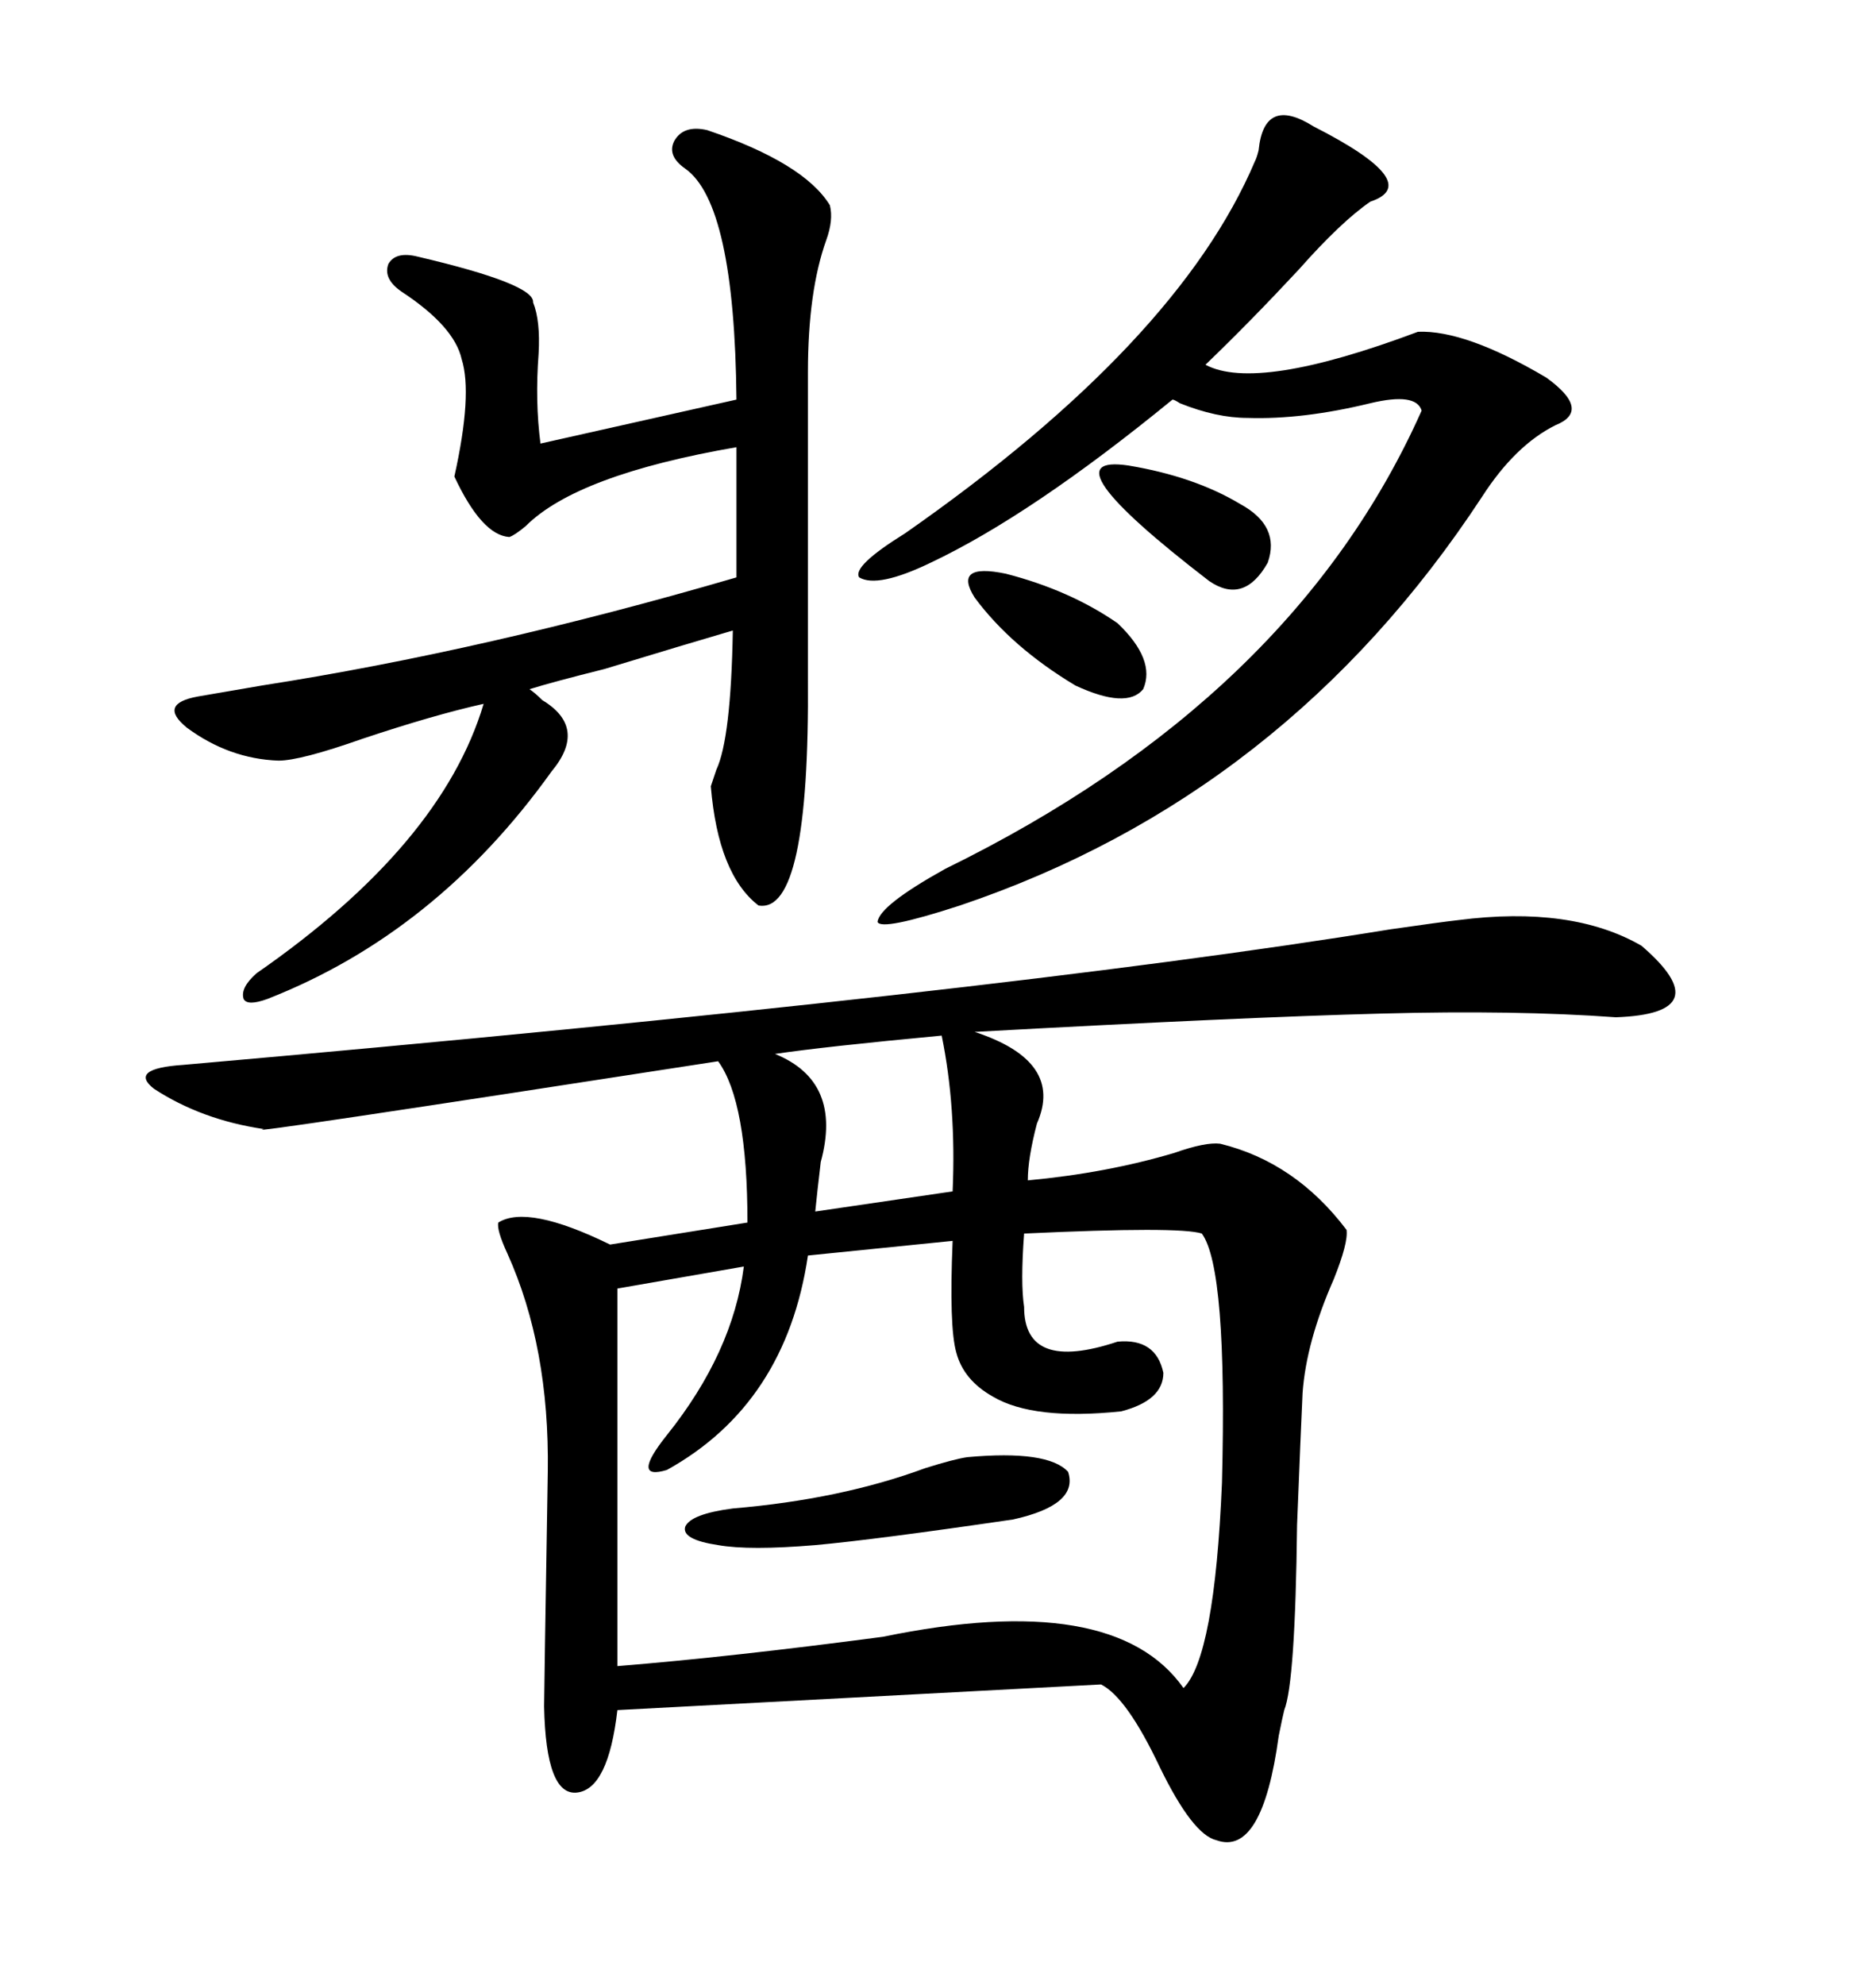 <svg xmlns="http://www.w3.org/2000/svg" xmlns:xlink="http://www.w3.org/1999/xlink" width="300" height="317.285"><path d="M233.20 147.07L233.20 147.07Q251.37 144.73 262.50 151.17L262.50 151.17Q275.10 162.01 258.40 162.60L258.40 162.60Q242.29 161.43 220.90 162.01L220.90 162.01Q198.34 162.60 155.86 164.94L155.86 164.94Q170.21 169.63 165.82 179.59L165.82 179.59Q164.36 185.16 164.36 188.67L164.36 188.67Q176.95 187.50 187.79 184.28L187.79 184.28Q192.77 182.52 195.12 182.81L195.12 182.81Q207.13 185.74 215.33 196.58L215.33 196.58Q215.63 198.63 213.28 204.49L213.28 204.49Q208.89 214.45 208.30 222.66L208.30 222.66Q208.01 228.81 207.42 243.75L207.42 243.75Q207.13 268.95 205.37 273.34L205.37 273.34Q205.08 274.51 204.49 277.44L204.49 277.44Q201.86 296.78 194.53 294.14L194.53 294.14Q190.72 293.26 185.45 282.42L185.45 282.42Q180.18 271.29 176.07 269.24L176.07 269.24L98.73 273.34Q97.27 285.94 92.29 286.52L92.29 286.52Q87.30 287.11 87.01 272.75L87.01 272.75Q87.01 271.00 87.60 235.25L87.60 235.25Q87.89 215.33 81.15 200.39L81.15 200.39Q79.39 196.58 79.69 195.41L79.69 195.41Q84.38 192.48 97.56 198.93L97.56 198.93L119.53 195.41Q119.53 176.07 114.84 169.63L114.84 169.63Q37.21 181.64 42.19 180.47L42.19 180.47Q32.23 179.00 24.61 174.02L24.61 174.02Q20.51 170.80 29.30 170.21L29.30 170.21Q159.38 158.79 222.36 148.54L222.36 148.54Q230.57 147.36 233.20 147.07ZM192.19 197.17L192.19 197.17Q188.67 196.00 163.77 197.17L163.77 197.17Q163.18 205.08 163.77 208.89L163.77 208.89Q163.77 219.43 178.71 214.45L178.71 214.45Q184.86 213.87 186.04 219.43L186.04 219.43Q186.04 223.83 179.30 225.59L179.30 225.59Q165.23 227.05 158.79 223.24L158.79 223.24Q154.10 220.61 152.93 216.21L152.93 216.21Q151.76 212.11 152.34 198.34L152.34 198.34L129.20 200.68Q125.68 224.41 106.64 234.96L106.64 234.96Q100.78 236.72 106.64 229.39L106.64 229.39Q117.19 216.21 118.95 202.44L118.95 202.44L98.73 205.96L98.73 266.31Q116.89 264.84 141.21 261.62L141.21 261.62Q178.13 254.00 189.26 269.82L189.26 269.82Q194.24 264.84 195.41 237.01L195.41 237.01Q196.29 202.73 192.19 197.17ZM113.09 20.80L113.09 20.80Q128.61 26.07 132.71 32.81L132.71 32.81Q133.30 35.16 132.13 38.38L132.13 38.38Q129.20 46.58 129.20 59.47L129.20 59.47L129.20 108.40Q129.49 146.19 121.29 144.73L121.29 144.73Q114.84 139.75 113.67 125.68L113.67 125.68Q113.96 124.80 114.55 123.05L114.55 123.05Q116.89 118.07 117.19 100.78L117.19 100.78Q110.16 102.83 96.68 106.93L96.68 106.93Q88.48 108.98 84.67 110.16L84.67 110.16Q85.55 110.74 86.72 111.91L86.72 111.91Q94.04 116.31 88.18 123.34L88.18 123.34Q69.73 149.12 42.77 159.67L42.77 159.67Q39.55 160.84 38.96 159.67L38.96 159.67Q38.38 157.91 41.02 155.57L41.02 155.57Q70.61 135.06 77.34 112.50L77.34 112.50Q69.43 114.26 58.01 118.07L58.01 118.07Q48.05 121.58 44.53 121.58L44.53 121.58Q36.62 121.29 29.88 116.31L29.88 116.31Q25.20 112.50 31.64 111.33L31.64 111.33Q35.16 110.74 41.89 109.57L41.89 109.57Q77.64 104.00 117.77 92.29L117.77 92.29L117.77 71.48Q92.29 75.88 84.08 84.08L84.08 84.08Q82.32 85.55 81.45 85.84L81.45 85.84Q77.05 85.55 72.66 76.17L72.66 76.17Q75.59 62.99 73.83 57.42L73.83 57.42Q72.66 52.15 64.16 46.58L64.16 46.58Q61.23 44.53 62.11 42.19L62.11 42.19Q63.28 40.14 66.80 41.02L66.80 41.02Q85.55 45.41 85.25 48.34L85.25 48.34Q86.43 51.27 86.13 56.54L86.13 56.54Q85.55 64.16 86.43 70.90L86.43 70.90L117.77 63.87Q117.48 32.52 109.57 26.95L109.57 26.95Q106.64 24.90 107.81 22.56L107.81 22.56Q109.28 19.92 113.09 20.80ZM210.06 20.21L210.06 20.21Q227.93 29.30 219.14 32.23L219.14 32.23Q214.45 35.45 207.71 43.07L207.71 43.07Q199.80 51.56 192.77 58.30L192.77 58.30Q200.98 62.70 226.76 53.03L226.76 53.03Q234.38 52.73 247.27 60.35L247.27 60.35Q254.59 65.63 248.73 67.97L248.73 67.97Q242.29 71.19 237.01 79.39L237.01 79.39Q205.66 127.15 153.52 144.73L153.52 144.73Q140.92 148.83 140.33 147.36L140.33 147.36Q140.63 144.73 151.17 138.87L151.17 138.87Q206.84 111.62 227.34 65.63L227.34 65.63Q226.46 62.70 219.14 64.45L219.14 64.45Q208.30 67.09 199.51 66.80L199.51 66.80Q194.53 66.80 188.67 64.45L188.67 64.45Q187.79 63.87 187.50 63.87L187.50 63.87Q164.94 82.32 148.83 89.94L148.83 89.94Q140.33 94.04 137.40 92.29L137.40 92.29Q136.23 90.53 144.73 85.25L144.73 85.25Q188.38 54.79 200.68 25.78L200.68 25.78Q200.98 25.20 201.27 24.02L201.27 24.02Q202.15 15.23 210.06 20.21ZM150.59 165.53L150.59 165.53Q131.84 167.29 123.93 168.46L123.93 168.46Q134.77 172.85 131.25 185.74L131.25 185.74Q130.66 190.72 130.37 193.65L130.37 193.65L152.34 190.43Q152.93 176.95 150.59 165.53ZM154.69 232.91L154.69 232.91Q167.58 231.74 170.80 235.25L170.80 235.25Q172.56 240.53 162.01 242.87L162.01 242.87Q140.04 246.09 130.37 246.97L130.37 246.97Q119.82 247.85 114.84 246.97L114.84 246.97Q108.98 246.09 109.57 244.04L109.57 244.04Q110.45 241.99 117.19 241.11L117.19 241.11Q134.47 239.65 147.95 234.67L147.95 234.67Q152.64 233.20 154.69 232.91ZM160.84 91.70L160.84 91.70Q171.09 94.34 178.71 99.61L178.71 99.61Q184.86 105.47 182.81 110.16L182.81 110.16Q180.18 113.38 171.97 109.57L171.97 109.57Q161.72 103.42 155.86 95.51L155.86 95.51Q152.34 89.94 160.84 91.70ZM180.47 74.41L180.47 74.41Q191.02 76.17 198.34 80.57L198.34 80.57Q204.79 84.08 202.73 89.94L202.73 89.94Q198.93 96.68 193.36 92.87L193.36 92.87Q166.70 72.36 180.47 74.41Z"/></svg>
